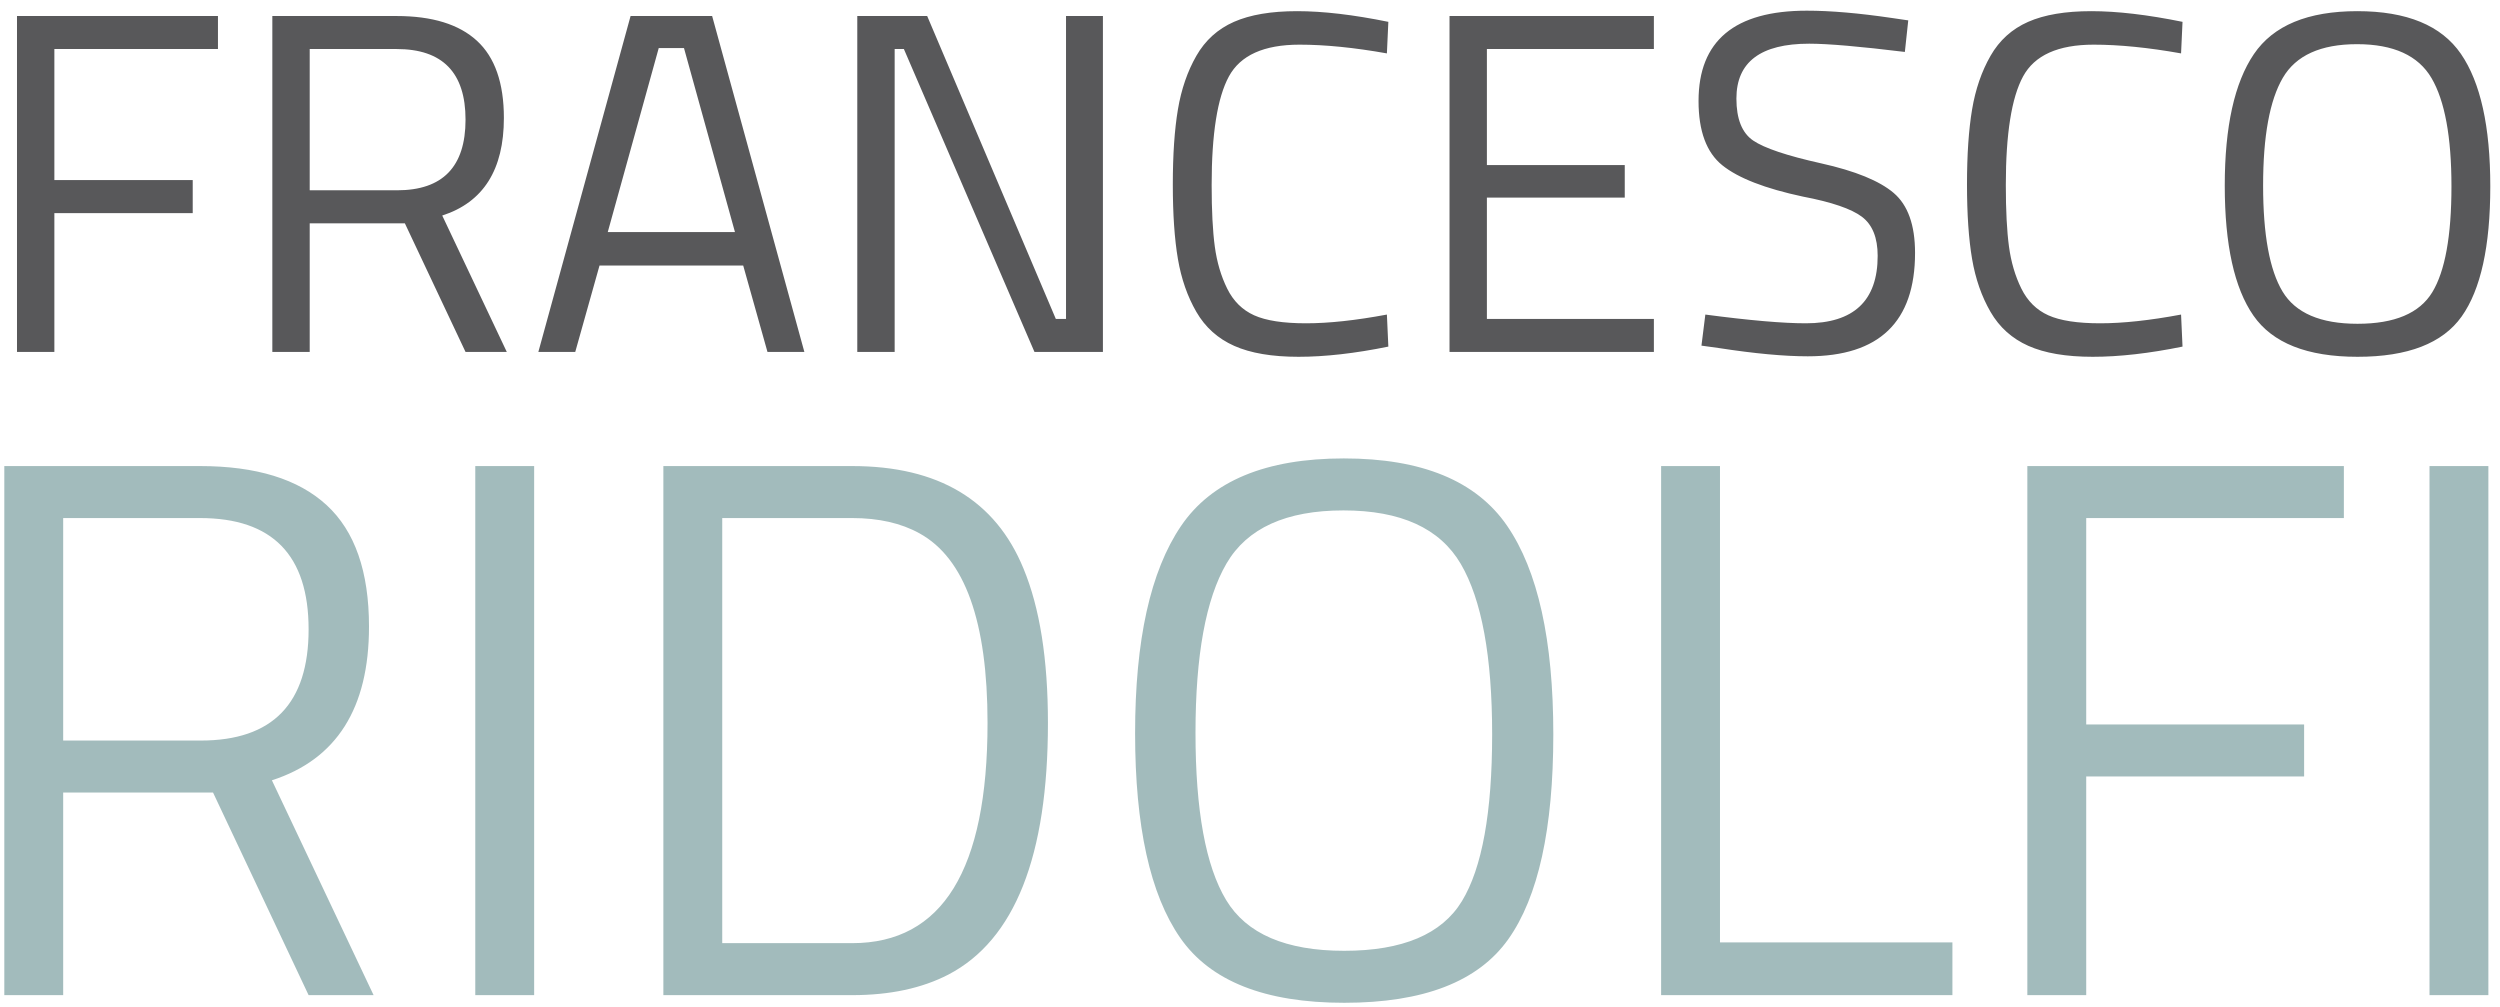 <?xml version="1.0" standalone="no"?>
<svg width="206px" height="83px" viewBox="0 0 206 83" version="1.1" xmlns="http://www.w3.org/2000/svg" xmlns:xlink="http://www.w3.org/1999/xlink">
    <!-- Generator: Sketch 47.1 (45422) - http://www.bohemiancoding.com/sketch -->
    <title>Slice 1</title>
    <desc>Created with Sketch.</desc>
    <defs></defs>
    <g id="Page-1" stroke="none" stroke-width="1" fill="none" fill-rule="evenodd">
        <g id="francesco-ridolfi">
            <path d="M5.206,65.305 L5.206,82 L0.355,82 L0.355,38.404 L16.483,38.404 C21.103,38.404 24.578,39.475 26.91,41.617 C29.241,43.759 30.406,47.098 30.406,51.634 C30.406,58.354 27.739,62.575 22.405,64.297 L30.784,82 L25.429,82 L17.554,65.305 L5.206,65.305 Z M16.546,61.021 C22.468,61.021 25.429,57.966 25.429,51.855 C25.429,45.743 22.447,42.688 16.483,42.688 L5.206,42.688 L5.206,61.021 L16.546,61.021 Z M39.163,82 L39.163,38.404 L44.014,38.404 L44.014,82 L39.163,82 Z M70.222,82 L54.661,82 L54.661,38.404 L70.222,38.404 C77.32,38.404 82.024,41.218 84.334,46.846 C85.678,50.08 86.35,54.322 86.35,59.572 C86.35,70.534 83.62,77.443 78.16,80.299 C75.976,81.433 73.33,82 70.222,82 Z M81.373,59.572 C81.373,51.214 79.504,46.006 75.766,43.948 C74.254,43.108 72.406,42.688 70.222,42.688 L59.512,42.688 L59.512,77.716 L70.222,77.716 C77.656,77.716 81.373,71.668 81.373,59.572 Z M98.509,60.391 C98.509,66.775 99.349,71.363 101.029,74.156 C102.709,76.95 105.953,78.346 110.763,78.346 C115.572,78.346 118.805,76.981 120.465,74.251 C122.124,71.521 122.953,66.943 122.953,60.517 C122.953,54.091 122.092,49.408 120.37,46.468 C118.648,43.528 115.425,42.058 110.7,42.058 C105.974,42.058 102.762,43.517 101.061,46.437 C99.359,49.356 98.509,54.007 98.509,60.391 Z M127.993,60.517 C127.993,68.287 126.754,73.915 124.276,77.401 C121.798,80.887 117.294,82.63 110.763,82.63 C104.231,82.63 99.727,80.845 97.249,77.275 C94.771,73.705 93.532,68.088 93.532,60.422 C93.532,52.757 94.792,47.067 97.312,43.349 C99.832,39.632 104.305,37.774 110.731,37.774 C117.157,37.774 121.64,39.622 124.181,43.318 C126.723,47.014 127.993,52.747 127.993,60.517 Z M160.879,82 L136.876,82 L136.876,38.404 L141.727,38.404 L141.727,77.653 L160.879,77.653 L160.879,82 Z M167.053,82 L167.053,38.404 L193.135,38.404 L193.135,42.688 L171.904,42.688 L171.904,59.698 L189.859,59.698 L189.859,63.982 L171.904,63.982 L171.904,82 L167.053,82 Z M200.191,82 L200.191,38.404 L205.042,38.404 L205.042,82 L200.191,82 Z" id="RIDOLFI" fill="#A2BBBC"></path>
            <path d="M1.4,29 L1.4,1.32 L17.96,1.32 L17.96,4.04 L4.48,4.04 L4.48,14.84 L15.88,14.84 L15.88,17.56 L4.48,17.56 L4.48,29 L1.4,29 Z M25.52,18.4 L25.52,29 L22.44,29 L22.44,1.32 L32.68,1.32 C35.613,1.32 37.82,2 39.3,3.36 C40.78,4.72 41.52,6.84 41.52,9.72 C41.52,13.987 39.827,16.667 36.44,17.76 L41.76,29 L38.36,29 L33.36,18.4 L25.52,18.4 Z M32.72,15.68 C36.48,15.68 38.36,13.74 38.36,9.86 C38.36,5.98 36.467,4.04 32.68,4.04 L25.52,4.04 L25.52,15.68 L32.72,15.68 Z M44.36,29 L51.96,1.32 L58.68,1.32 L66.28,29 L63.24,29 L61.24,21.88 L49.4,21.88 L47.4,29 L44.36,29 Z M54.28,3.96 L50.08,19.12 L60.56,19.12 L56.36,3.96 L54.28,3.96 Z M70.64,29 L70.64,1.32 L76.4,1.32 L87,26.28 L87.84,26.28 L87.84,1.32 L90.88,1.32 L90.88,29 L85.24,29 L74.48,4.04 L73.72,4.04 L73.72,29 L70.64,29 Z M114.4,28.56 C111.653,29.12 109.187,29.4 107,29.4 C104.813,29.4 103.047,29.1 101.7,28.5 C100.353,27.9 99.313,26.967 98.58,25.7 C97.847,24.433 97.34,22.98 97.06,21.34 C96.78,19.7 96.64,17.653 96.64,15.2 C96.64,12.747 96.78,10.687 97.06,9.02 C97.34,7.353 97.847,5.88 98.58,4.6 C99.313,3.32 100.347,2.387 101.68,1.8 C103.013,1.213 104.747,0.92 106.88,0.92 C109.013,0.92 111.52,1.213 114.4,1.8 L114.28,4.4 C111.587,3.92 109.187,3.68 107.08,3.68 C104.147,3.68 102.207,4.553 101.26,6.3 C100.313,8.047 99.84,11.027 99.84,15.24 C99.84,17.347 99.927,19.04 100.1,20.32 C100.273,21.6 100.613,22.753 101.12,23.78 C101.627,24.807 102.367,25.54 103.34,25.98 C104.313,26.42 105.74,26.64 107.62,26.64 C109.5,26.64 111.72,26.4 114.28,25.92 L114.4,28.56 Z M119.44,29 L119.44,1.32 L136.28,1.32 L136.28,4.04 L122.52,4.04 L122.52,13.6 L133.88,13.6 L133.88,16.28 L122.52,16.28 L122.52,26.28 L136.28,26.28 L136.28,29 L119.44,29 Z M149.08,3.6 C145.08,3.6 143.08,5.107 143.08,8.12 C143.08,9.8 143.54,10.953 144.46,11.58 C145.38,12.207 147.247,12.833 150.06,13.46 C152.873,14.087 154.867,14.9 156.04,15.9 C157.213,16.9 157.8,18.547 157.8,20.84 C157.8,26.52 154.853,29.36 148.96,29.36 C147.013,29.36 144.573,29.133 141.64,28.68 L140.2,28.48 L140.52,25.92 C144.147,26.4 146.907,26.64 148.8,26.64 C152.747,26.64 154.72,24.787 154.72,21.08 C154.72,19.587 154.287,18.513 153.42,17.86 C152.553,17.207 150.933,16.653 148.56,16.2 C145.44,15.533 143.227,14.673 141.92,13.62 C140.613,12.567 139.96,10.8 139.96,8.32 C139.96,3.36 142.933,0.88 148.88,0.88 C150.827,0.88 153.16,1.08 155.88,1.48 L157.24,1.68 L156.96,4.28 C153.253,3.827 150.627,3.6 149.08,3.6 Z M179.84,28.56 C177.093,29.12 174.627,29.4 172.44,29.4 C170.253,29.4 168.487,29.1 167.14,28.5 C165.793,27.9 164.753,26.967 164.02,25.7 C163.287,24.433 162.78,22.98 162.5,21.34 C162.22,19.7 162.08,17.653 162.08,15.2 C162.08,12.747 162.22,10.687 162.5,9.02 C162.78,7.353 163.287,5.88 164.02,4.6 C164.753,3.32 165.787,2.387 167.12,1.8 C168.453,1.213 170.187,0.92 172.32,0.92 C174.453,0.92 176.96,1.213 179.84,1.8 L179.72,4.4 C177.027,3.92 174.627,3.68 172.52,3.68 C169.587,3.68 167.647,4.553 166.7,6.3 C165.753,8.047 165.28,11.027 165.28,15.24 C165.28,17.347 165.367,19.04 165.54,20.32 C165.713,21.6 166.053,22.753 166.56,23.78 C167.067,24.807 167.807,25.54 168.78,25.98 C169.753,26.42 171.18,26.64 173.06,26.64 C174.94,26.64 177.16,26.4 179.72,25.92 L179.84,28.56 Z M186.48,15.28 C186.48,19.333 187.013,22.247 188.08,24.02 C189.147,25.793 191.207,26.68 194.26,26.68 C197.313,26.68 199.367,25.813 200.42,24.08 C201.473,22.347 202,19.44 202,15.36 C202,11.28 201.453,8.307 200.36,6.44 C199.267,4.573 197.22,3.64 194.22,3.64 C191.22,3.64 189.18,4.567 188.1,6.42 C187.02,8.273 186.48,11.227 186.48,15.28 Z M205.2,15.36 C205.2,20.293 204.413,23.867 202.84,26.08 C201.267,28.293 198.407,29.4 194.26,29.4 C190.113,29.4 187.253,28.267 185.68,26 C184.107,23.733 183.32,20.167 183.32,15.3 C183.32,10.433 184.12,6.82 185.72,4.46 C187.32,2.1 190.16,0.92 194.24,0.92 C198.32,0.92 201.167,2.093 202.78,4.44 C204.393,6.787 205.2,10.427 205.2,15.36 Z" id="FRANCESCO" fill="#58585A"></path>
        </g>
    </g>
</svg>

